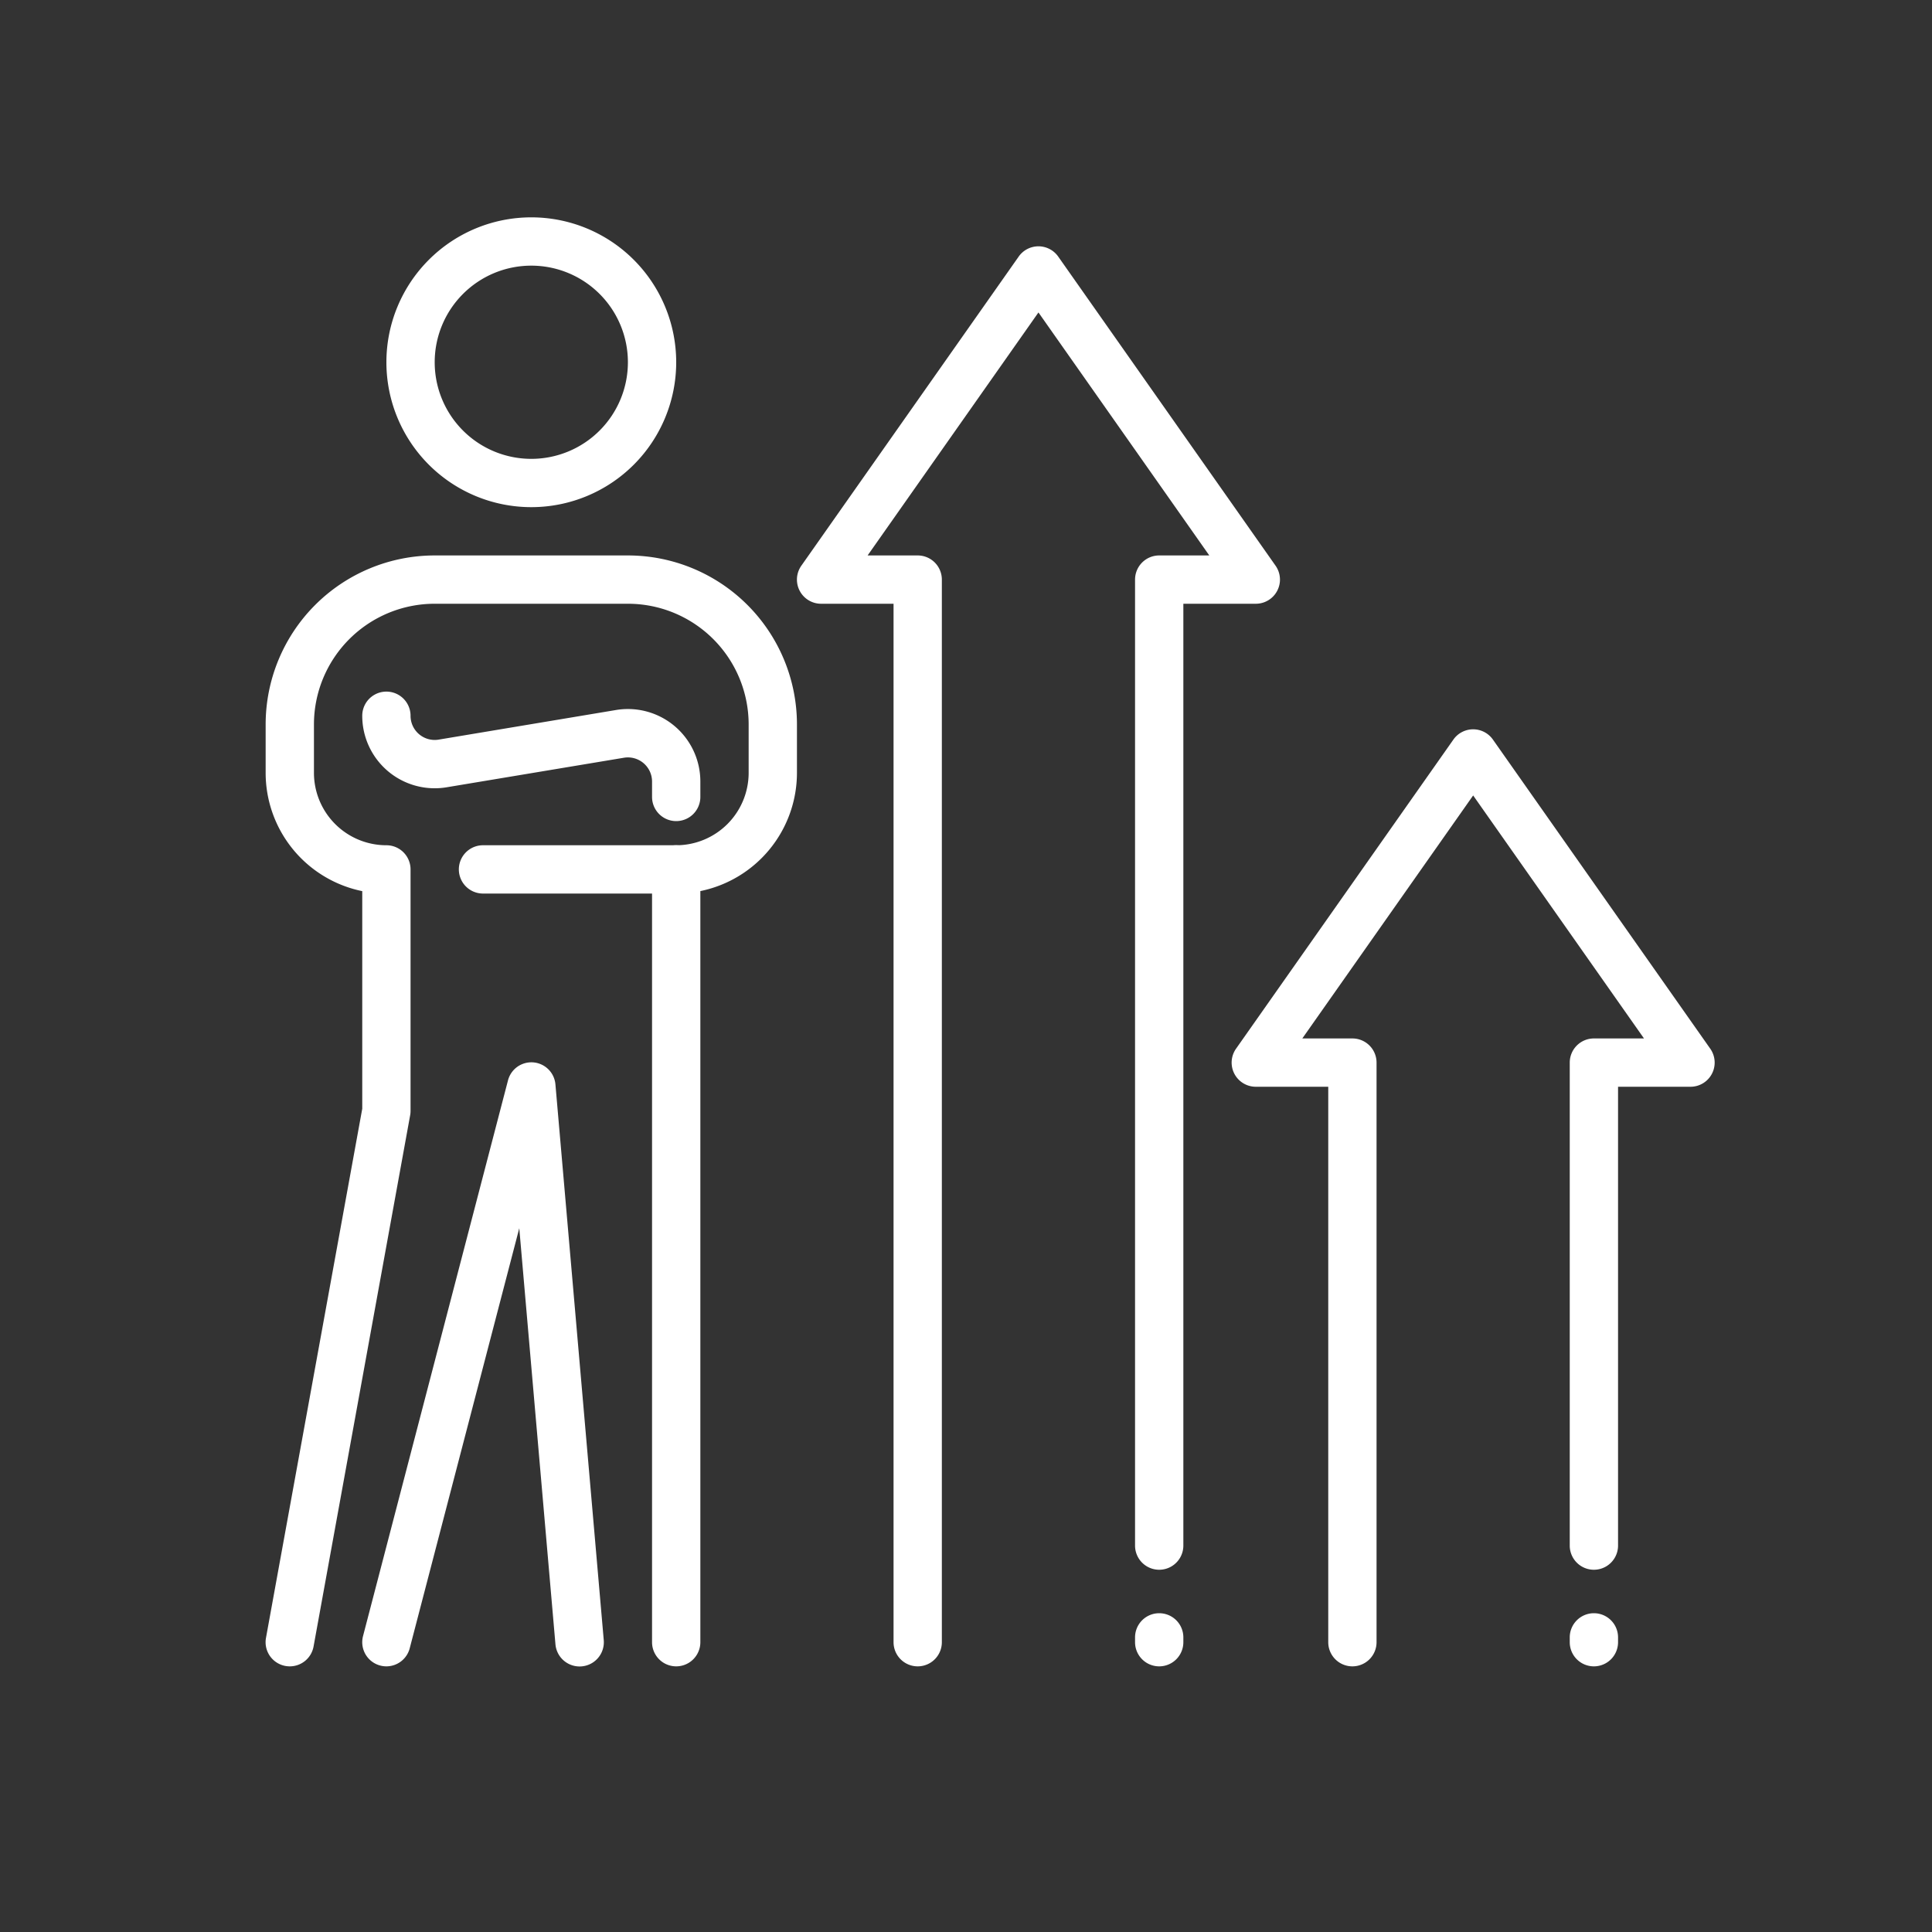 <svg xmlns="http://www.w3.org/2000/svg" width="40" height="40" viewBox="0 0 40 40"><rect x="0" y="0" width="40" height="40" fill="#333333" stroke="none"/><g transform="translate(-5320 -6342)"><rect width="40" height="40" transform="translate(5320 6342)" fill="none"/><g transform="translate(5324.5 6345.5)"><path d="M14.5,31a.5.5,0,0,1-.5-.5V9H12.5a.5.5,0,0,1-.409-.788l4.5-6.4a.5.5,0,0,1,.818,0l4.5,6.4A.5.5,0,0,1,21.5,9H20V28.5a.5.5,0,0,1-1,0V8.5a.5.5,0,0,1,.5-.5h1.037L17,2.969,13.463,8H14.5a.5.5,0,0,1,.5.5v22A.5.5,0,0,1,14.5,31Z" fill="#fff"/><path d="M23.5,31a.5.5,0,0,1-.5-.5V19H21.5a.5.5,0,0,1-.409-.788l4.5-6.4a.5.5,0,0,1,.818,0l4.5,6.4A.5.5,0,0,1,30.5,19H29v9.5a.5.5,0,0,1-1,0v-10a.5.5,0,0,1,.5-.5h1.037L26,12.969,22.463,18H23.5a.5.5,0,0,1,.5.5v12A.5.5,0,0,1,23.5,31Z" fill="#fff"/><path d="M1.5,31a.5.5,0,0,1-.493-.59L3,19.455V14.95A2.5,2.5,0,0,1,1,12.5v-1A3.5,3.5,0,0,1,4.5,8h4A3.5,3.5,0,0,1,12,11.5v1a2.5,2.5,0,0,1-2,2.449V30.5a.5.5,0,0,1-1,0v-16a.5.5,0,0,1,.5-.5A1.5,1.5,0,0,0,11,12.5v-1A2.5,2.5,0,0,0,8.5,9h-4A2.5,2.5,0,0,0,2,11.5v1A1.5,1.5,0,0,0,3.5,14a.5.5,0,0,1,.5.5v5a.5.5,0,0,1-.008.089l-2,11A.5.5,0,0,1,1.5,31Z" fill="#fff"/><path d="M2.5-.5a3,3,0,1,1-3,3A3,3,0,0,1,2.5-.5Zm0,5a2,2,0,1,0-2-2A2,2,0,0,0,2.5,4.5Z" transform="translate(4 1.5)" fill="#fff"/><path d="M9.5,13.5A.5.5,0,0,1,9,13v-.319a.5.5,0,0,0-.581-.493L4.746,12.8A1.5,1.5,0,0,1,3,11.319a.5.5,0,0,1,1,0,.5.5,0,0,0,.582.494L8.254,11.2A1.5,1.5,0,0,1,10,12.681V13A.5.5,0,0,1,9.5,13.5Z" fill="#fff"/><path fill="#fff"/><path d="M3.5,31a.5.5,0,0,1-.484-.626l3-11.5A.5.5,0,0,1,7,18.957l1,11.5a.5.5,0,0,1-1,.087l-.749-8.615-2.269,8.7A.5.5,0,0,1,3.5,31Z" fill="#fff"/><path d="M4,.5H0A.5.5,0,0,1-.5,0,.5.5,0,0,1,0-.5H4a.5.5,0,0,1,.5.5A.5.5,0,0,1,4,.5Z" transform="translate(5.5 14.5)" fill="#fff"/><path d="M0,.6A.5.5,0,0,1-.5.1V0A.5.5,0,0,1,0-.5.5.5,0,0,1,.5,0V.1A.5.5,0,0,1,0,.6Z" transform="translate(19.5 30.4)" fill="#fff"/><path d="M0,.6A.5.5,0,0,1-.5.1V0A.5.5,0,0,1,0-.5.5.5,0,0,1,.5,0V.1A.5.5,0,0,1,0,.6Z" transform="translate(28.5 30.4)" fill="#fff"/></g></g></svg>